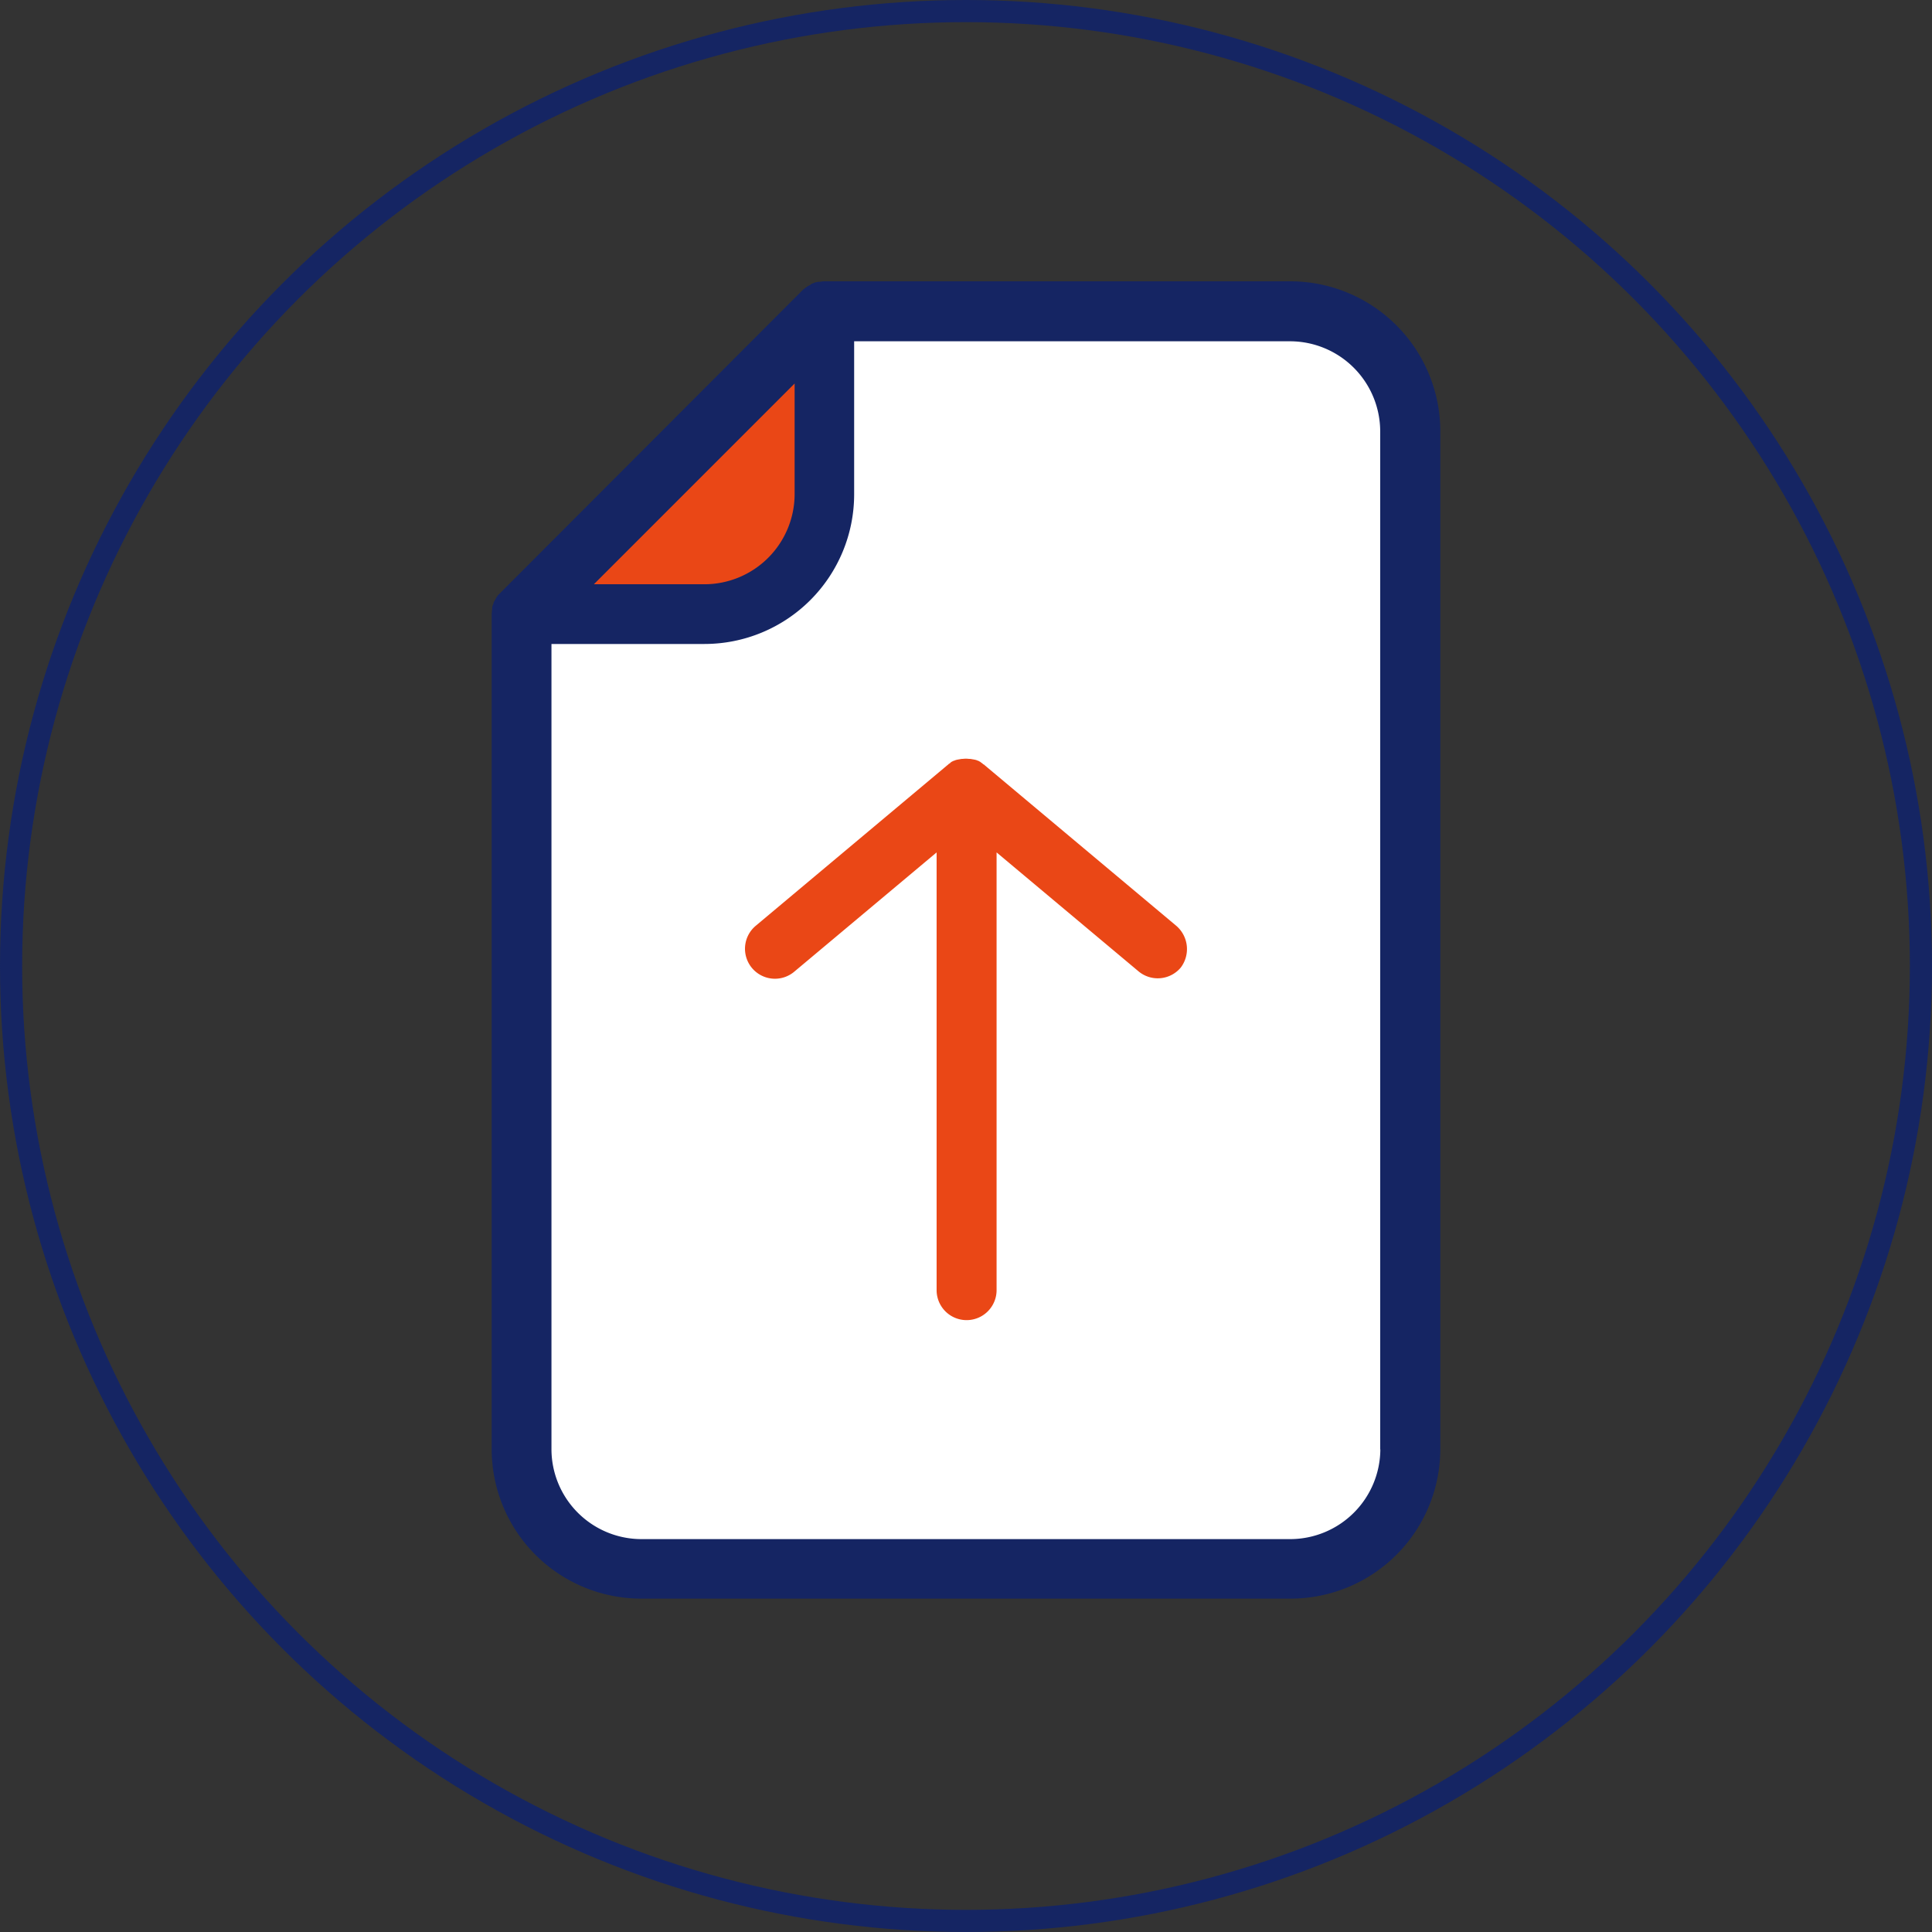 <svg xmlns="http://www.w3.org/2000/svg" width="174.544" height="174.544" viewBox="0 0 174.544 174.544">
  <rect x="0" y="0" width="174.544" height="174.544" fill="#333333" stroke="none"/>
  <g id="Group_40" data-name="Group 40" transform="translate(-1395.047 -566.997)">
    <circle id="Ellipse_1" data-name="Ellipse 1" cx="86.272" cy="86.272" r="86.272" transform="translate(1396.047 567.997)" fill="none" stroke="#152563" stroke-miterlimit="10" stroke-width="2"/>
    <g id="Group_3" data-name="Group 3">
      <path id="Path_11" data-name="Path 11" d="M1469.48,595.013h44.877l6.631,6.782,1.3,96.081-2.3,7.5-10.12,3.9h-57.922l-8.386-5.2-1.018-81.975Z" fill="#fff" stroke="#040505" stroke-miterlimit="10" stroke-width="1"/>
      <path id="Path_12" data-name="Path 12" d="M1466.88,598.263l-22.1,21.886,9.751,1.95,12.352-.867,2.6-8.451v-9.968Z" fill="#ea4716"/>
      <path id="Path_13" data-name="Path 13" d="M1511.627,592.412h-42.1a1.038,1.038,0,0,0-.26.022c-.043,0-.13.022-.195.022h-.087a1.683,1.683,0,0,0-.216.043h-.022a.936.936,0,0,0-.217.087h-.021a.69.69,0,0,0-.217.108.022.022,0,0,0-.022.022.864.864,0,0,1-.195.108c-.021,0-.021.022-.043.022-.043.022-.108.087-.152.108l-.065.044a1.5,1.5,0,0,1-.2.151l-.021.022-27.564,27.607c0,.021-.021.021-.021.043a.632.632,0,0,0-.109.152c0,.021-.021.021-.021.043a.87.87,0,0,0-.109.2.021.021,0,0,1-.021.022,1,1,0,0,0-.109.216v.022a.892.892,0,0,1-.086.217v.021a.759.759,0,0,0-.044.217v.087c0,.043-.021.13-.021.2,0,.086-.022.2-.022.26V697.9a13.512,13.512,0,0,0,13.521,13.522h58.659A13.525,13.525,0,0,0,1525.17,697.9V605.934A13.559,13.559,0,0,0,1511.627,592.412Zm-44.791,9.232v10.011a8.158,8.158,0,0,1-8.126,8.126H1448.7Zm52.916,96.276a8.156,8.156,0,0,1-8.125,8.126h-58.659a8.138,8.138,0,0,1-8.1-8.126V625.176h13.825a13.525,13.525,0,0,0,13.521-13.521V597.83h39.4a8.157,8.157,0,0,1,8.126,8.126v91.986h.021Z" fill="#152563"/>
      <path id="Path_14" data-name="Path 14" d="M1501.29,650.616l-17.27-14.475c-.022-.022-.043-.065-.087-.065-.021-.022-.086-.043-.108-.087a.712.712,0,0,1-.087-.065c-.021-.021-.087-.043-.108-.086-.022-.022-.087-.022-.109-.065-.021-.022-.086-.022-.108-.044s-.087-.021-.108-.043c-.044-.022-.087-.022-.13-.043-.022,0-.087-.022-.109-.022-.043,0-.086-.022-.13-.022-.021,0-.086-.021-.108-.021-.043,0-.108-.022-.173-.022h-.087a2.054,2.054,0,0,0-.52,0h-.087c-.043,0-.108.022-.151.022-.022,0-.087.021-.109.021-.043,0-.086.022-.13.022-.021,0-.086.022-.108.022-.043.021-.087.021-.13.043-.022.022-.087.022-.108.043-.065.022-.087.022-.109.044s-.086.021-.108.065a.217.217,0,0,0-.109.086c-.021.022-.043.022-.086.065a.221.221,0,0,0-.109.087c-.021.022-.043.022-.086.065l-17.271,14.475a2.707,2.707,0,1,0,3.489,4.139l12.828-10.748v39.546a2.709,2.709,0,1,0,5.418,0V644.007l12.828,10.748a2.712,2.712,0,0,0,3.814-.347A2.771,2.771,0,0,0,1501.29,650.616Z" fill="#ea4716"/>
    </g>
  </g>
</svg>
